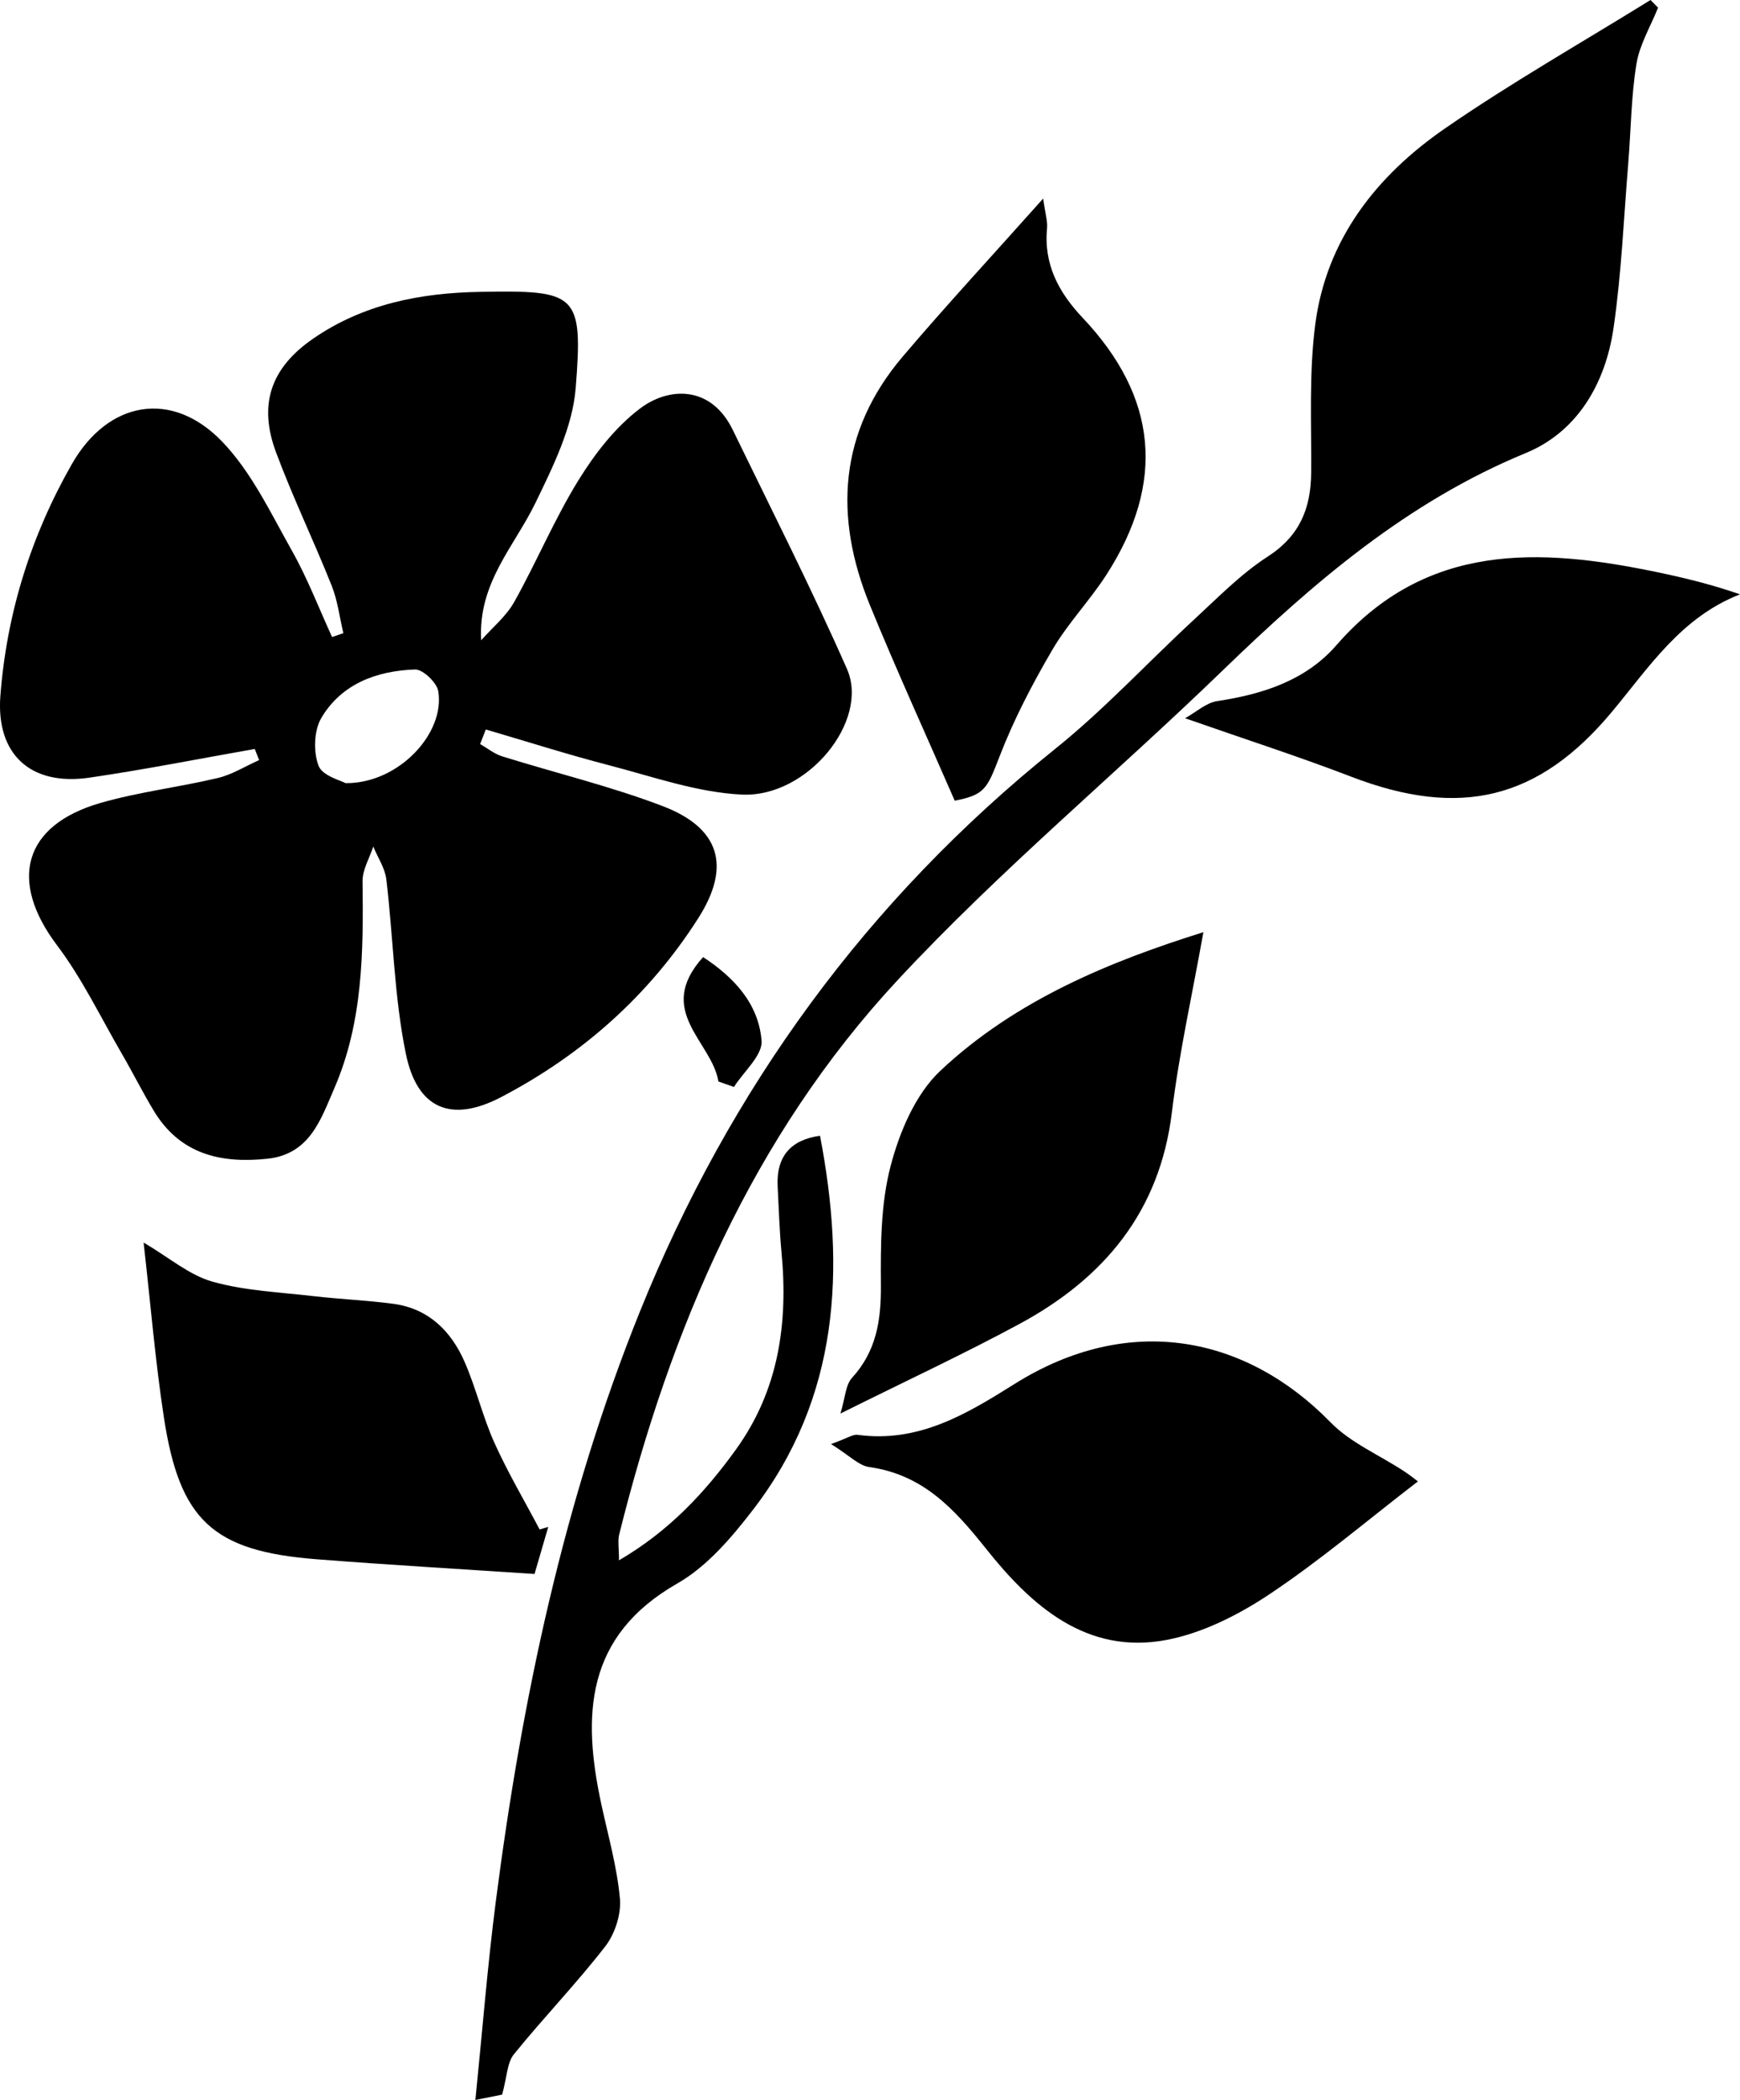 <?xml version="1.0" encoding="utf-8"?>
<!-- Generator: Adobe Illustrator 16.0.0, SVG Export Plug-In . SVG Version: 6.00 Build 0)  -->
<!DOCTYPE svg PUBLIC "-//W3C//DTD SVG 1.1//EN" "http://www.w3.org/Graphics/SVG/1.1/DTD/svg11.dtd">
<svg version="1.1" id="Layer_1" xmlns="http://www.w3.org/2000/svg" xmlns:xlink="http://www.w3.org/1999/xlink" x="0px" y="0px"
	 width="177.002px" height="213.536px" viewBox="0 0 177.002 213.536" enable-background="new 0 0 177.002 213.536"
	 xml:space="preserve">
<g id="F427lM_1_">
	<g>
		<path fill-rule="evenodd" clip-rule="evenodd" d="M25.918,76.157c-5.606,0.984-11.194,2.099-16.824,2.918
			c-6.031,0.878-9.511-2.418-9.055-8.332c0.649-8.396,3.108-16.262,7.273-23.557c3.668-6.424,10.167-7.612,15.299-2.269
			c2.983,3.106,4.932,7.261,7.089,11.089c1.578,2.8,2.736,5.837,4.081,8.769c0.383-0.13,0.764-0.26,1.146-0.39
			c-0.384-1.615-0.579-3.306-1.187-4.831c-1.815-4.552-3.955-8.978-5.663-13.566c-1.814-4.871-0.534-8.582,3.777-11.553
			c5.086-3.507,10.879-4.649,16.958-4.756c9.856-0.175,10.521,0.121,9.751,9.775c-0.317,3.98-2.29,7.957-4.082,11.658
			c-2.149,4.443-5.865,8.155-5.534,13.993c1.138-1.289,2.541-2.428,3.361-3.894c2.277-4.062,4.081-8.403,6.521-12.355
			c1.681-2.722,3.773-5.431,6.296-7.329c2.907-2.186,7.199-2.376,9.418,2.193c3.923,8.076,7.992,16.09,11.615,24.301
			c2.326,5.273-4.019,13.096-10.696,12.775c-4.548-0.218-9.05-1.824-13.527-2.986c-4.204-1.091-8.347-2.414-12.517-3.634
			c-0.192,0.495-0.384,0.989-0.576,1.483c0.741,0.423,1.435,0.997,2.231,1.246c5.443,1.699,11.021,3.035,16.336,5.062
			c5.812,2.217,6.998,6.103,3.629,11.389c-5.004,7.855-11.823,13.898-20.054,18.199c-5.061,2.647-8.54,1.235-9.697-4.399
			c-1.19-5.798-1.282-11.817-1.985-17.725c-0.137-1.152-0.872-2.235-1.331-3.35c-0.383,1.18-1.106,2.364-1.091,3.54
			c0.089,7.166,0.048,14.307-2.869,21.034c-1.379,3.181-2.494,6.719-6.832,7.174c-4.763,0.498-8.884-0.482-11.536-4.882
			c-1.142-1.893-2.132-3.877-3.244-5.79c-2.158-3.708-4.031-7.639-6.599-11.041c-4.935-6.536-3.444-12.2,4.414-14.467
			c3.904-1.125,7.991-1.598,11.953-2.541c1.459-0.347,2.798-1.198,4.192-1.819C26.217,76.913,26.068,76.534,25.918,76.157z
			 M35.151,79.633c5.393,0.056,10.143-5.074,9.432-9.346c-0.146-0.883-1.575-2.241-2.371-2.212c-3.87,0.136-7.463,1.446-9.52,4.92
			c-0.76,1.283-0.827,3.453-0.288,4.867C32.801,78.901,34.699,79.367,35.151,79.633z"/>
		<path fill-rule="evenodd" clip-rule="evenodd" d="M51.079,212.986c-0.128,0.025-1.119,0.226-2.721,0.55
			c0.71-6.992,1.227-13.589,2.072-20.141c2.65-20.541,6.884-40.731,14.654-60.003c9.146-22.683,23.099-41.865,42.257-57.246
			c5.014-4.024,9.417-8.801,14.155-13.173c2.408-2.221,4.739-4.617,7.464-6.378c3.268-2.111,4.394-4.913,4.42-8.555
			c0.037-5.033-0.232-10.123,0.419-15.085c1.135-8.64,6.245-15.099,13.19-19.894C153.745,8.398,160.913,4.33,167.899,0
			c0.256,0.26,0.512,0.52,0.768,0.78c-0.76,1.904-1.879,3.75-2.2,5.725c-0.543,3.332-0.558,6.748-0.835,10.125
			c-0.459,5.585-0.689,11.207-1.497,16.743c-0.819,5.597-3.654,10.524-8.921,12.692c-12.087,4.978-21.631,13.205-30.841,22.112
			c-10.939,10.581-22.716,20.359-33.058,31.482c-14.787,15.904-23.112,35.453-28.327,56.369c-0.163,0.653-0.021,1.384-0.021,2.631
			c5.067-2.957,8.717-6.858,11.9-11.273c4.349-6.03,5.317-12.836,4.632-20.038c-0.21-2.215-0.271-4.445-0.391-6.669
			c-0.167-3.111,1.349-4.778,4.309-5.192c2.606,13.602,1.966,26.601-6.798,38.005c-2.179,2.835-4.692,5.793-7.72,7.522
			c-9.37,5.353-9.683,13.413-7.729,22.45c0.689,3.191,1.601,6.37,1.891,9.599c0.142,1.583-0.507,3.583-1.494,4.856
			c-2.932,3.785-6.28,7.245-9.294,10.972C51.586,209.741,51.585,211.147,51.079,212.986z"/>
		<path fill-rule="evenodd" clip-rule="evenodd" d="M97.121,81.418c-2.928-6.718-5.916-13.248-8.632-19.889
			c-3.684-9.005-3.166-17.617,3.34-25.272c4.465-5.251,9.154-10.312,14.286-16.066c0.221,1.585,0.463,2.312,0.396,3.009
			c-0.352,3.679,1.183,6.537,3.628,9.123c7.611,8.048,8.441,16.731,2.436,26.082c-1.702,2.651-3.944,4.966-5.529,7.675
			c-2.028,3.466-3.911,7.07-5.354,10.809C100.403,80.221,100.182,80.816,97.121,81.418z"/>
		<path fill-rule="evenodd" clip-rule="evenodd" d="M84.537,146.838c1.671-0.601,2.219-1.006,2.701-0.94
			c6.151,0.838,11.018-2.062,15.928-5.148c11.779-7.404,23.673-4.843,32.176,3.87c2.048,2.097,4.975,3.329,7.484,4.979
			c0.664,0.436,1.28,0.939,1.411,1.036c-5.222,4.016-9.979,8.068-15.147,11.504c-3.123,2.076-6.745,3.907-10.382,4.607
			c-8.21,1.582-13.838-3.531-18.393-9.254c-3.275-4.113-6.453-7.554-11.896-8.317C87.352,149.024,86.406,147.997,84.537,146.838z"/>
		<path fill-rule="evenodd" clip-rule="evenodd" d="M122.416,94.786c-1.124,6.301-2.468,12.28-3.208,18.333
			c-1.235,10.118-6.928,16.876-15.518,21.512c-5.644,3.045-11.469,5.753-18.197,9.103c0.487-1.593,0.513-2.899,1.176-3.626
			c2.476-2.713,2.964-5.83,2.94-9.365c-0.027-4.073-0.03-8.296,0.99-12.183c0.909-3.466,2.528-7.306,5.057-9.679
			C103.354,101.647,112.986,97.741,122.416,94.786z"/>
		<path fill-rule="evenodd" clip-rule="evenodd" d="M14.608,126.346c2.593,1.524,4.644,3.314,7.011,3.979
			c3.333,0.936,6.897,1.077,10.371,1.481c2.67,0.311,5.366,0.412,8.028,0.772c3.584,0.483,5.881,2.775,7.254,5.925
			c1.16,2.658,1.823,5.537,3.012,8.182c1.36,3.025,3.06,5.897,4.611,8.838c0.292-0.089,0.585-0.176,0.878-0.263
			c-0.476,1.628-0.951,3.257-1.398,4.788c-7.54-0.503-14.866-0.924-22.181-1.497c-10.523-0.824-13.926-3.933-15.528-14.457
			C15.793,138.361,15.315,132.566,14.608,126.346z"/>
		<path fill-rule="evenodd" clip-rule="evenodd" d="M120.549,73.032c1.136-0.628,2.146-1.571,3.271-1.742
			c4.638-0.699,9.003-2.095,12.126-5.683c9.119-10.479,20.63-9.928,32.63-7.427c2.787,0.58,5.554,1.256,8.426,2.254
			c-5.99,2.339-9.237,7.392-12.996,11.908c-7.472,8.982-15.475,10.897-26.568,6.63C132.129,76.931,126.704,75.187,120.549,73.032z"
			/>
		<path fill-rule="evenodd" clip-rule="evenodd" d="M73.08,109.969c-0.66-4.08-6.512-7.158-1.557-12.648
			c3.12,2.04,5.639,4.711,5.948,8.495c0.121,1.483-1.811,3.135-2.809,4.709C74.135,110.339,73.607,110.154,73.08,109.969z"/>
	</g>
</g>
</svg>
